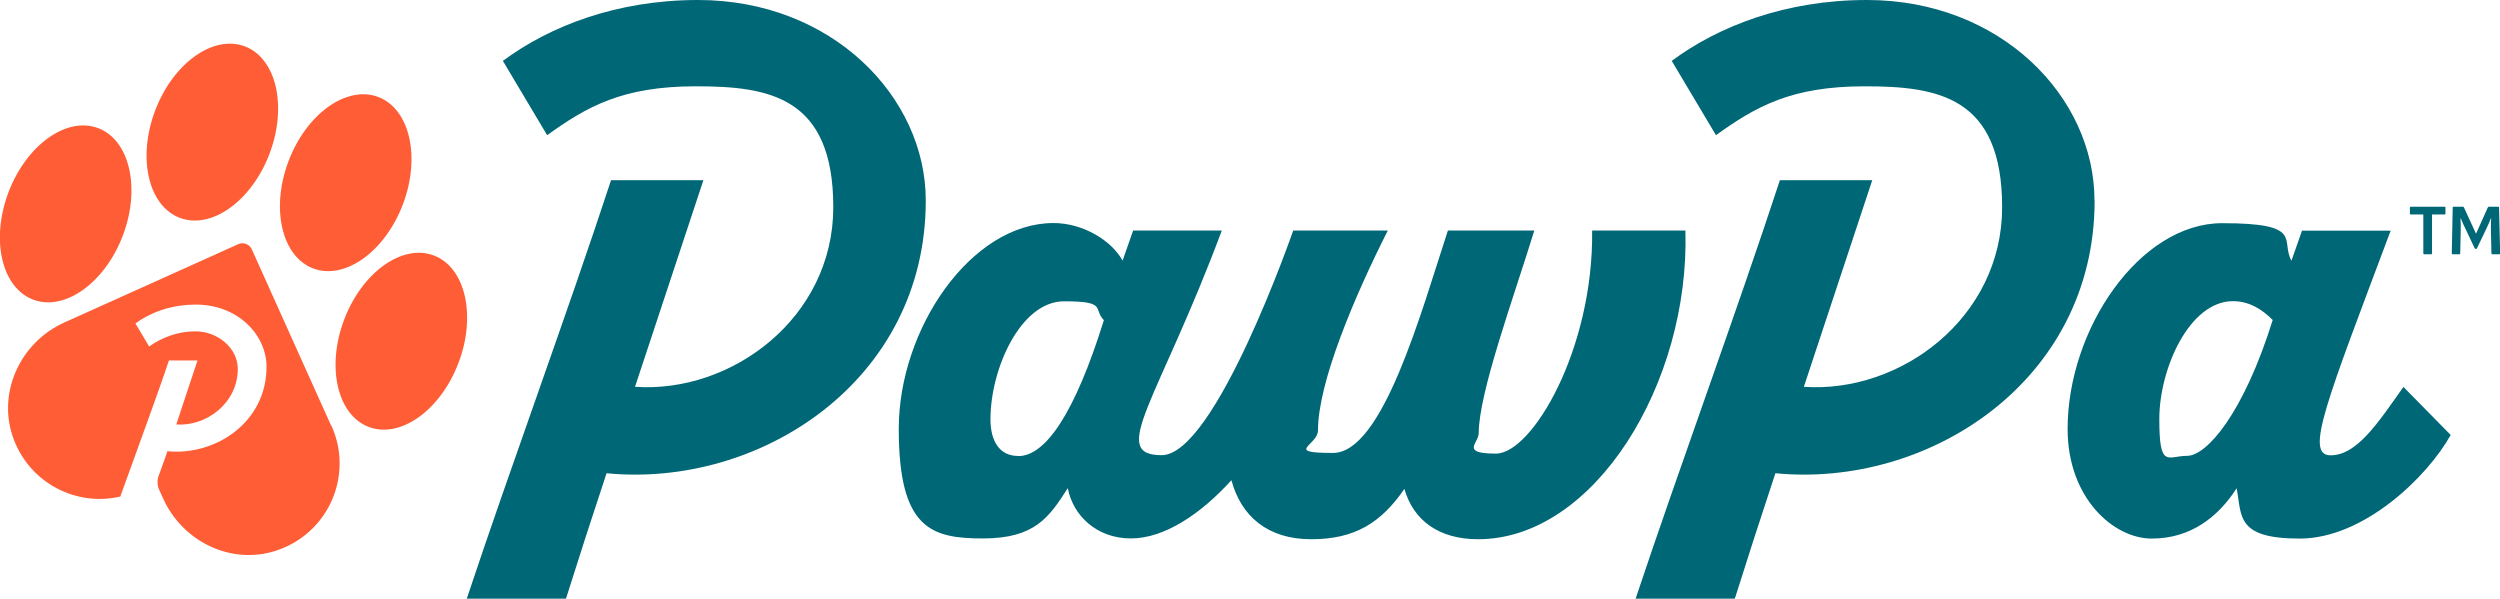 <svg viewBox="0 0 1897.6 454.4" height="454.4" width="1897.6" xmlns="http://www.w3.org/2000/svg" data-sanitized-data-name="Layer 2" data-name="Layer 2" id="b">
  <g data-sanitized-data-name="Layer 1" data-name="Layer 1" id="c">
    <g>
      <g>
        <path style="fill: #006776;" d="M702.7,152.2c0,137.4-126.6,218.4-242.3,207-10.8,32.5-21.1,64.4-30.8,95.2h-75.3c33.6-100.9,76.4-216.7,109.5-317.6h70.1l-51.9,156.8c73.5,5.1,150.5-52.5,150.5-136.3s-48.5-91.8-104.3-91.8-82.7,15.4-112.9,37.1l-33.6-56.4C417.1,20,467.8,0,529.9,0c101.5,0,172.8,73.5,172.8,152.2Z"></path>
        <path style="fill: #006776;" d="M1279.2,175h-70.7c1.1,90.1-45.6,169.3-73,169.3s-13.1-8-13.1-15.4c0-30.8,26.8-103.8,42.2-153.9h-65.6c-20.5,62.7-49.6,168.8-87.2,168.8s-11.4-5.7-11.4-17.1c0-36.5,27.9-102.1,53-151.7h-71.8s-59.1,170.5-99.8,170.5-2.8-41,45.6-170.5h-67.3l-8,22.8c-8.5-15.4-30.2-28.5-52.4-28.5-62.7,0-117.5,80.4-117.5,156.2s24.5,83.2,63.9,83.2,50.2-16,64.4-38.2c4,21.1,22.2,38.2,47.9,38.2s53.5-19,76.3-44.2c7.4,27.4,27.5,44.8,60.6,44.8s53-12.5,70.7-38.2c6.8,23.9,26.2,38.2,55.9,38.2,88.4,0,160.8-118.6,157.4-234.3ZM772.9,346.1c-14.8,0-21.1-12-21.1-27.9,0-38.2,22.8-89.5,55.9-89.5s21.7,5.7,30.2,14.3c-22.2,71.3-44.5,103.2-65,103.2Z"></path>
        <path style="fill: #006776;" d="M1589.9,152.2c0,137.4-126.6,218.4-242.3,207-10.8,32.5-21.1,64.4-30.8,95.2h-75.3c33.7-100.9,76.4-216.7,109.5-317.6h70.1l-51.9,156.8c73.5,5.1,150.5-52.5,150.5-136.3s-48.5-91.8-104.3-91.8-82.7,15.4-112.9,37.1l-33.6-56.4c35.4-26.2,86.1-46.2,148.2-46.2,101.5,0,172.7,73.5,172.7,152.2Z"></path>
        <path style="fill: #006776;" d="M1860.2,330.1c-17.7,31.9-66.1,78.7-114.6,78.7s-43.9-17.1-47.9-38.2c-14.2,22.2-35.3,38.2-64.4,38.2s-63.9-30.8-63.9-83.2c0-75.8,54.7-156.2,117.4-156.2s43.9,13.1,52.5,28.5l8-22.8h67.3c-48.5,129.4-65.6,170.5-45.6,170.5s35.9-24.5,55.3-51.9l35.9,36.5ZM1725.1,242.9c-8.6-8.6-18.3-14.3-30.2-14.3-33.1,0-55.9,51.3-55.9,89.5s6.3,27.9,21.1,27.9,42.8-31.9,65-103.2Z"></path>
      </g>
      <g>
        <g>
          <ellipse style="fill: #ff5d36;" transform="translate(10.3 215.3) rotate(-69.2)" ry="46.4" rx="69.6" cy="100.2" cx="161.1"></ellipse>
          <ellipse style="fill: #ff5d36;" transform="translate(39.8 334.7) rotate(-69.2)" ry="46.4" rx="69.6" cy="138.5" cx="262.3"></ellipse>
        </g>
        <ellipse style="fill: #ff5d36;" transform="translate(-45.3 451.7) rotate(-69.2)" ry="46.4" rx="69.6" cy="258.7" cx="304.4"></ellipse>
        <ellipse style="fill: #ff5d36;" transform="translate(-119.5 151.4) rotate(-69.2)" ry="46.4" rx="69.6" cy="162.2" cx="49.9"></ellipse>
        <path style="fill: #ff5d36;" d="M251.4,323.2l-60.3-134c-1.8-3.9-6.3-5.6-10.2-3.9l-132.1,59.5c-34,15.3-51.7,54.6-38.1,89.4,12.9,33.1,47.7,50.4,80.6,42.7,12.9-35.9,29.7-81.3,36.9-103.3h21.7s-16.1,48.6-16.1,48.6c22.8,1.6,46.7-16.2,46.7-42.2,0-15.6-15-28.5-32.3-28.5-13.3,0-25.6,4.8-35,11.5l-10.4-17.5c11-8.1,26.7-14.3,46-14.3,31.5,0,53.5,22.8,53.5,47.2,0,42.6-39.3,67.7-75.2,64.1-1,3.1-3.6,10.2-6.7,18.8-1.2,3.4-1.1,7.1.4,10.4l3.1,6.8c14.7,32.6,51.5,50.6,85.6,39.5,40.1-13.1,59-57.5,42.1-94.8Z"></path>
      </g>
      <g>
        <path style="fill: #006776;" d="M1840.1,193c-.4,0-.7-.2-.7-.7v-29.5h-9.5c-.4,0-.7-.2-.7-.7v-4.5c0-.4.2-.7.7-.7h25.6c.4,0,.7.2.7.7v4.5c0,.4-.2.7-.7.7h-9.5v29.5c0,.4-.2.7-.7.7h-5.3Z"></path>
        <path style="fill: #006776;" d="M1861.6,193c-.4,0-.6-.2-.6-.7l.7-34.7c0-.4.2-.7.7-.7h7.1c.3,0,.6.2.7.5l9.2,20,9-20c.2-.3.4-.5.8-.5h7.1c.4,0,.6.2.6.7l.8,34.7c0,.4-.2.7-.7.7h-5.2c-.4,0-.7-.2-.7-.7l-.4-17.8c0-1.5,0-2.9,0-4.4s.1-2.9.2-4.4h-.2c-.6,1.4-1.2,2.9-1.8,4.3-.6,1.4-1.3,2.9-2,4.3l-6.8,14.2c-.1.3-.4.4-.8.4h-.2c-.3,0-.6-.1-.7-.4l-6.8-14.4c-.7-1.4-1.4-2.8-2-4.2-.6-1.4-1.2-2.8-1.8-4.2h-.2c0,1.4.1,2.8.2,4.3,0,1.5,0,2.9,0,4.4l-.4,17.9c0,.4-.2.7-.6.7h-5.2Z"></path>
      </g>
    </g>
  </g>
</svg>